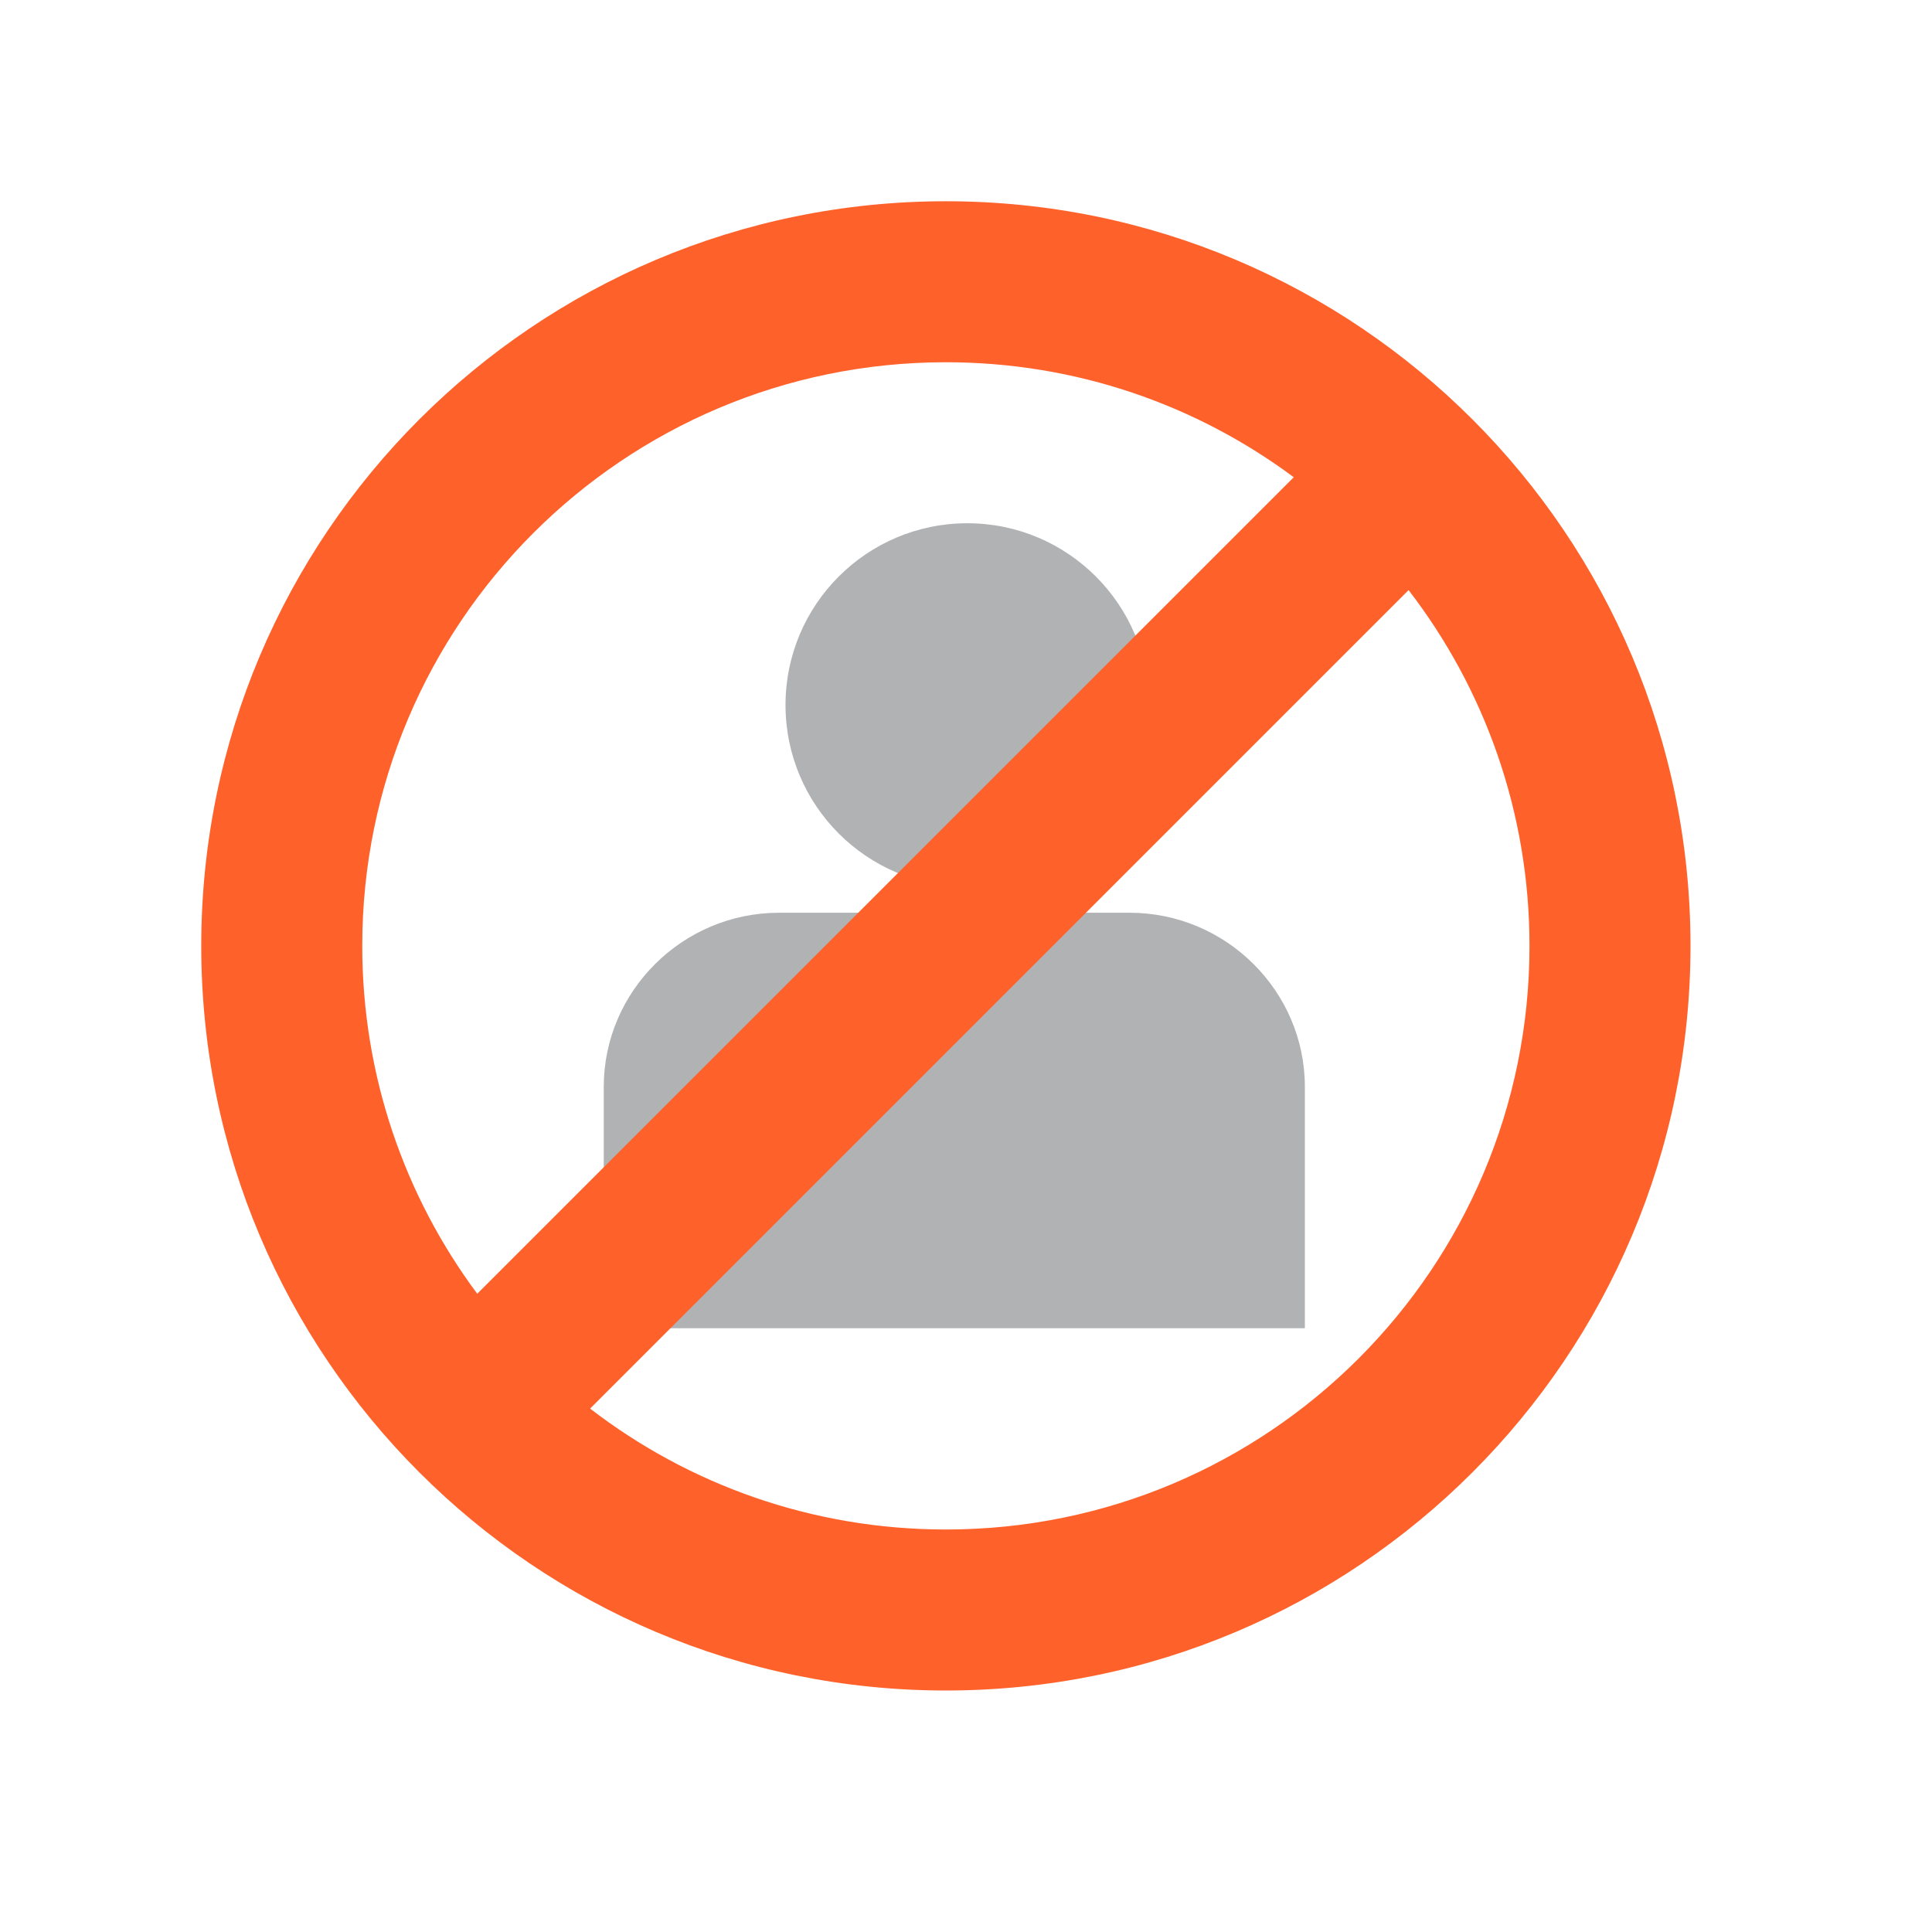 <svg xmlns="http://www.w3.org/2000/svg" width="48" height="48" viewBox="0 0 48 48" fill="none">
  <path fill-rule="evenodd" clip-rule="evenodd" d="M32.419 33V27.003C32.419 24.624 30.46 22.677 28.065 22.677H19.355C16.96 22.677 15 24.624 15 27.003V33H32.419ZM28.549 17.516C28.549 20.01 26.527 22.032 24.033 22.032C21.538 22.032 19.516 20.01 19.516 17.516C19.516 15.022 21.538 13 24.033 13C26.527 13 28.549 15.022 28.549 17.516Z" fill="#B1B2B4"/>
  <path fill-rule="evenodd" clip-rule="evenodd" d="M42 23.5C42 33.717 33.717 42 23.5 42C13.283 42 5 33.717 5 23.5C5 13.283 13.283 5 23.5 5C33.717 5 42 13.283 42 23.5ZM38 23.5C38 31.508 31.508 38 23.5 38C20.173 38 17.108 36.88 14.661 34.996L34.996 14.661C36.88 17.108 38 20.173 38 23.5ZM32.143 11.857C29.73 10.062 26.739 9 23.5 9C15.492 9 9 15.492 9 23.5C9 26.739 10.062 29.73 11.857 32.143L32.143 11.857Z" fill="#FF612B"/>
</svg>